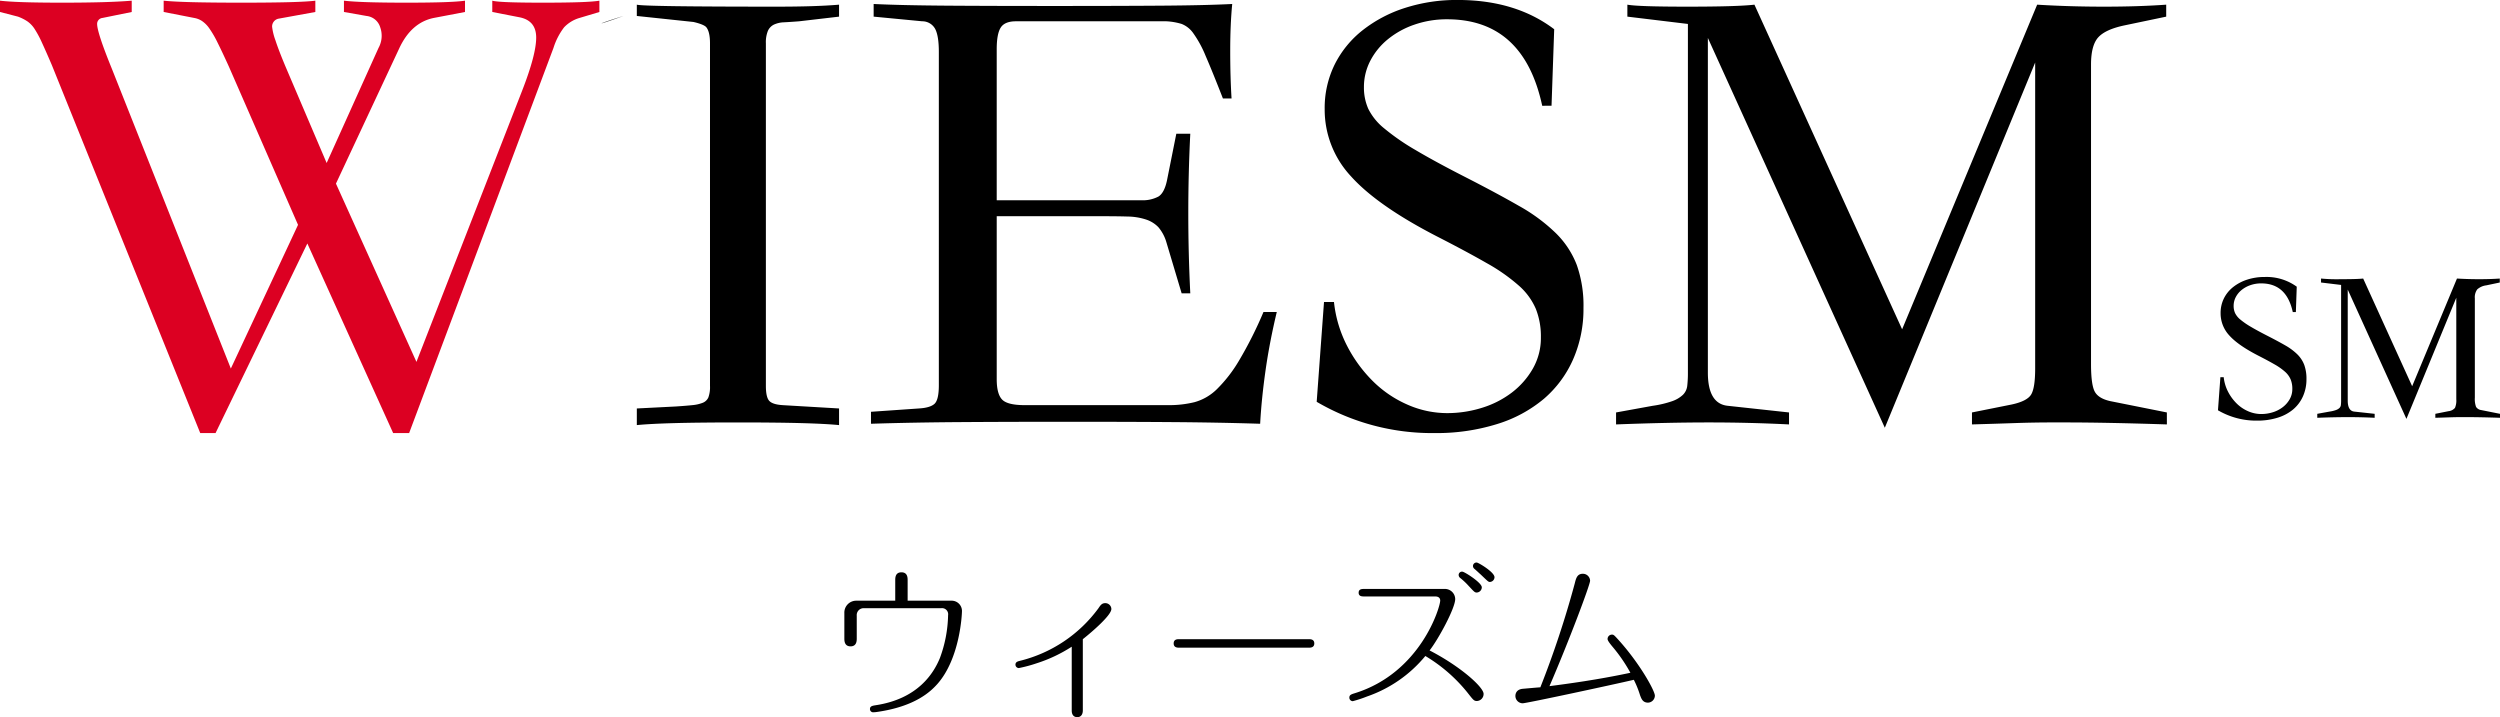 <?xml version="1.0" encoding="UTF-8"?>
<svg xmlns="http://www.w3.org/2000/svg" width="781.666" height="224.232" viewBox="0 0 781.666 224.232">
  <g id="wiesm" transform="translate(-542 -5287.44)">
    <path id="パス_110" data-name="パス 110" d="M27.438-32.742v-6.375c0-.765,0-2.5-1.938-2.5s-1.938,1.734-1.938,2.5v6.375H11.526A3.722,3.722,0,0,0,7.65-28.866v7.9c0,.714,0,2.5,1.938,2.5s1.938-1.785,1.938-2.5V-28.05a2.157,2.157,0,0,1,2.3-2.346H37.944A1.909,1.909,0,0,1,40.086-28.2a40.6,40.6,0,0,1-2.55,13.362C35.6-10.1,30.7-2.04,17.391-.051,16.524.1,15.657.2,15.657,1.122a.994.994,0,0,0,1.122,1.02,7.609,7.609,0,0,0,1.071-.1C30.09.306,34.833-4.59,36.72-6.681c7.191-8.109,7.7-22.185,7.7-22.644a3.222,3.222,0,0,0-3.366-3.417ZM82.212-20.706c2.958-2.346,8.925-7.5,8.925-9.435A1.884,1.884,0,0,0,89.2-31.977c-1.02,0-1.479.663-2.091,1.581A43.265,43.265,0,0,1,62.475-13.923c-.612.153-1.326.357-1.326,1.173a1.077,1.077,0,0,0,1.071,1.071,44.386,44.386,0,0,0,5.508-1.479,45.813,45.813,0,0,0,11.016-5.2V1.581c0,2.091,1.479,2.091,1.734,2.091,1.224,0,1.734-.969,1.734-2.091Zm30.039,0c-.459,0-1.632,0-1.632,1.326s1.224,1.326,1.683,1.326h40.6c.459,0,1.683,0,1.683-1.326s-1.224-1.326-1.632-1.326Zm93.126-23.97A1.1,1.1,0,0,0,204.2-43.6a1.161,1.161,0,0,0,.408.867c.51.408,1.683,1.53,1.989,1.785,2.142,2.04,2.4,2.346,2.856,2.346a1.514,1.514,0,0,0,1.479-1.479C210.936-41.667,205.887-44.676,205.377-44.676Zm-13,10.608c1.326,0,1.581.765,1.581,1.275,0,2.04-6.069,22.542-26.673,28.968-1.173.357-1.734.561-1.734,1.377a1.089,1.089,0,0,0,1.071,1.122A37.841,37.841,0,0,0,171.1-2.805a40.82,40.82,0,0,0,18.207-12.648A49.2,49.2,0,0,1,202.419-4.08c1.887,2.4,2.091,2.7,3.009,2.7a2.191,2.191,0,0,0,2.091-2.244c0-2.04-7.038-8.466-16.881-13.566,2.754-3.519,8.007-13.209,8.007-16.065a3.226,3.226,0,0,0-3.417-3.162H170.187c-.663,0-1.734,0-1.734,1.173s1.071,1.173,1.734,1.173Zm8.517-7.752a1.042,1.042,0,0,0-1.173,1.02,1.233,1.233,0,0,0,.51.969,21.4,21.4,0,0,1,2.6,2.448c1.683,1.785,1.887,2.091,2.55,2.091a1.669,1.669,0,0,0,1.581-1.632C206.958-38.4,201.5-41.82,200.889-41.82Zm53.6,33.813a30.219,30.219,0,0,1,1.938,4.794c.408,1.071.816,2.346,2.5,2.346a2.223,2.223,0,0,0,2.142-2.193c0-1.479-4.692-10.1-11.628-17.7-1.122-1.224-1.275-1.377-1.785-1.377a1.371,1.371,0,0,0-1.377,1.377c0,.51.765,1.479,1.836,2.754a49.153,49.153,0,0,1,5.3,7.8c-10.251,2.193-19.788,3.468-25.3,4.182,6.171-14.28,12.7-31.722,12.7-32.946a2.254,2.254,0,0,0-2.244-2.193c-1.785,0-2.142,1.377-2.55,3.009A302.125,302.125,0,0,1,225.267-5.661c-.918.051-3.672.306-5.457.459-2.346.2-2.346,1.989-2.346,2.244a2.308,2.308,0,0,0,2.244,2.295C220.932-.663,248.166-6.528,254.49-8.007Z" transform="translate(798.35 5508)"></path>
    <g id="グループ_25" data-name="グループ 25">
      <path id="パス_107" data-name="パス 107" d="M185.952-139.568C177.632-137,176.037-136.032,185.952-139.568ZM212.992-23.92V-131.04q0-3.536-1.144-4.992c-.763-.971-4.056-1.664-4.056-1.664l-17.68-1.872V-143.1q2.08.624,43.68.624,12.272,0,19.552-.624v3.744l-12.48,1.456q-2.7.208-4.68.312a8.2,8.2,0,0,0-3.224.728,4,4,0,0,0-1.872,1.976,9.446,9.446,0,0,0-.624,3.848V-23.92q0,3.536,1.04,4.68t4.16,1.352l17.68,1.04v5.2q-4.16-.416-11.96-.624t-19.656-.208q-11.856,0-19.656.208t-11.96.624v-5.2l12.272-.624q3.12-.208,5.1-.416a11.7,11.7,0,0,0,3.224-.728,3.209,3.209,0,0,0,1.768-1.664A9.386,9.386,0,0,0,212.992-23.92ZM390.208-47.008Q387.92-37.44,386.672-28.6t-1.664,16.536q-13.1-.416-27.872-.52t-32.448-.1q-17.68,0-32.968.1t-28.392.52v-3.744l14.976-1.04q3.536-.208,4.888-1.456t1.352-5.824V-128.336q0-4.992-1.144-7.176a4.578,4.578,0,0,0-4.056-2.392L264.16-139.36v-3.952q8.528.416,22.776.52t34.008.1q19.76,0,33.384-.1t21.944-.52q-.624,6.448-.624,14.664t.416,14.872h-2.7q-3.328-8.528-5.408-13.312a34.644,34.644,0,0,0-3.848-7.072,8.053,8.053,0,0,0-3.64-2.912,19.93,19.93,0,0,0-4.784-.832H308.672q-3.536,0-4.784,1.976t-1.248,6.76v47.216h45.136a10.462,10.462,0,0,0,5.408-1.144q1.872-1.144,2.7-5.1l2.912-14.56h4.368q-1.248,24.752,0,49.92h-2.7L355.68-68.848a12.757,12.757,0,0,0-2.5-4.68,9.348,9.348,0,0,0-3.848-2.392,19.333,19.333,0,0,0-5.72-.936q-3.328-.1-7.9-.1H302.64V-26q0,4.576,1.664,6.344t7.072,1.768H356.3a33.052,33.052,0,0,0,8.216-.936,16.112,16.112,0,0,0,6.968-4.056,43.555,43.555,0,0,0,6.864-8.84,123.567,123.567,0,0,0,7.7-15.288Zm82.992-64.48q-5.824-27.04-29.744-27.04a30.805,30.805,0,0,0-10.192,1.664,26.792,26.792,0,0,0-8.32,4.576,21.348,21.348,0,0,0-5.512,6.76,17.733,17.733,0,0,0-1.976,8.216,16.348,16.348,0,0,0,1.352,6.76,18.352,18.352,0,0,0,4.992,6.136,70.642,70.642,0,0,0,9.776,6.76q6.136,3.64,15.5,8.424,9.776,4.992,16.848,9.048a54.811,54.811,0,0,1,11.544,8.528,28.052,28.052,0,0,1,6.552,9.984,38.141,38.141,0,0,1,2.08,13.416,39.114,39.114,0,0,1-3.224,16.016,34.546,34.546,0,0,1-9.152,12.376,41.811,41.811,0,0,1-14.664,7.9A63.712,63.712,0,0,1,439.5-9.152a71.34,71.34,0,0,1-36.816-9.776l2.288-31.2h3.12a38.689,38.689,0,0,0,4.16,13.832,43.642,43.642,0,0,0,8.112,11.024,35.388,35.388,0,0,0,10.816,7.28,30.736,30.736,0,0,0,12.272,2.6,36.267,36.267,0,0,0,10.92-1.664,29.852,29.852,0,0,0,9.36-4.784,25.05,25.05,0,0,0,6.552-7.488,19.351,19.351,0,0,0,2.5-9.776,23.386,23.386,0,0,0-1.56-8.84,20.377,20.377,0,0,0-5.3-7.28A57.089,57.089,0,0,0,455.832-62.3q-6.344-3.64-15.7-8.424Q421.616-80.288,413.4-89.44a30.535,30.535,0,0,1-8.216-21.008,30.725,30.725,0,0,1,3.12-13.936A31.684,31.684,0,0,1,417.04-135.1a42.068,42.068,0,0,1,13.208-6.968,52.667,52.667,0,0,1,16.536-2.5q18.1,0,30.16,9.152l-.832,23.92ZM668.512-11.856q-19.344-.624-31.616-.624H632.32q-5.408,0-11.44.208t-13.312.416V-15.6l12.48-2.5q4.784-1.04,6.032-3.12t1.248-8.112v-95.68L580.32-10.816,524.992-132.7V-28.08q0,9.776,6.24,10.4l19.136,2.08v3.744q-12.48-.624-25.064-.624t-29.016.624V-15.6l11.44-2.08a32.075,32.075,0,0,0,6.136-1.456,9.388,9.388,0,0,0,3.328-1.976,4.676,4.676,0,0,0,1.352-2.808,34.49,34.49,0,0,0,.208-4.16V-137.072l-18.928-2.288V-143.1q3.328.624,18.72.624,15.6,0,21.008-.624L585.728-41.6l42.224-101.5q10.192.624,20.9.624T668.3-143.1v3.744l-12.9,2.7q-6.032,1.248-8.32,3.744t-2.288,8.528v93.6q0,6.448,1.144,8.632t4.888,3.016l17.68,3.536Z" transform="translate(551 5432)"></path>
      <path id="パス_108" data-name="パス 108" d="M25.875-36.984q-1.932-8.97-9.867-8.97a10.219,10.219,0,0,0-3.381.552,8.888,8.888,0,0,0-2.76,1.518,7.082,7.082,0,0,0-1.829,2.242,5.883,5.883,0,0,0-.655,2.726,5.423,5.423,0,0,0,.449,2.243,6.088,6.088,0,0,0,1.656,2.036A23.434,23.434,0,0,0,12.73-32.4q2.036,1.208,5.141,2.795,3.243,1.656,5.589,3a18.182,18.182,0,0,1,3.83,2.829,9.306,9.306,0,0,1,2.173,3.312,12.653,12.653,0,0,1,.69,4.451,12.975,12.975,0,0,1-1.069,5.313,11.46,11.46,0,0,1-3.036,4.105,13.87,13.87,0,0,1-4.865,2.622,21.135,21.135,0,0,1-6.486.931A23.666,23.666,0,0,1,2.484-6.279l.759-10.35H4.278a12.834,12.834,0,0,0,1.38,4.588A14.477,14.477,0,0,0,8.349-8.384a11.739,11.739,0,0,0,3.588,2.415,10.2,10.2,0,0,0,4.071.862,12.031,12.031,0,0,0,3.623-.552,9.9,9.9,0,0,0,3.1-1.587,8.31,8.31,0,0,0,2.174-2.484,6.419,6.419,0,0,0,.828-3.243,7.758,7.758,0,0,0-.517-2.933,6.76,6.76,0,0,0-1.759-2.415,18.938,18.938,0,0,0-3.347-2.346q-2.1-1.208-5.21-2.795-6.141-3.174-8.867-6.21a10.129,10.129,0,0,1-2.725-6.969,10.192,10.192,0,0,1,1.035-4.623,10.511,10.511,0,0,1,2.9-3.554,13.955,13.955,0,0,1,4.382-2.312,17.471,17.471,0,0,1,5.485-.828,16.078,16.078,0,0,1,10.005,3.036l-.276,7.935ZM90.666-3.933Q84.249-4.14,80.178-4.14H78.66q-1.794,0-3.795.069t-4.416.138V-5.175L74.589-6a3,3,0,0,0,2-1.035A5.863,5.863,0,0,0,77-9.729v-31.74L61.41-3.588,43.056-44.022V-9.315q0,3.243,2.07,3.45l6.348.69v1.242q-4.14-.207-8.314-.207t-9.626.207V-5.175l3.8-.69a10.64,10.64,0,0,0,2.035-.483A3.115,3.115,0,0,0,40.468-7a1.551,1.551,0,0,0,.449-.931,11.441,11.441,0,0,0,.069-1.38V-45.471l-6.279-.759v-1.242a50.934,50.934,0,0,0,6.21.207q5.175,0,6.969-.207L63.2-13.8,77.211-47.472q3.381.207,6.935.207t6.451-.207v1.242l-4.278.9a5.148,5.148,0,0,0-2.76,1.242,4.167,4.167,0,0,0-.759,2.829v31.05a7.094,7.094,0,0,0,.38,2.864,2.245,2.245,0,0,0,1.621,1l5.865,1.173Z" transform="translate(1233 5422)"></path>
      <path id="パス_109" data-name="パス 109" d="M103.584-85.9,128.752-30.16l33.072-84.864q4.368-11.232,4.368-16.536t-5.2-6.344l-8.528-1.664V-143.1q2.08.624,15.808.624,14.144,0,17.68-.624v3.536l-6.24,1.872a10.815,10.815,0,0,0-4.784,2.912,20.81,20.81,0,0,0-3.328,6.448L126.464-7.9h-4.992L94.64-67.184,65.936-7.9H61.152L14.768-122.928Q12.9-127.3,11.648-130a32.357,32.357,0,0,0-2.288-4.264,8.437,8.437,0,0,0-2.288-2.392,14.264,14.264,0,0,0-2.912-1.456l-5.616-1.456V-143.1q5.2.624,19.344.624,14.352,0,21.84-.624v3.536L30.576-137.7a1.858,1.858,0,0,0-1.664,1.872q0,2.7,4.576,13.936L70.72-28.08,91.728-73.008,70.1-122.512q-2.08-4.576-3.536-7.488a32.164,32.164,0,0,0-2.6-4.472,8.9,8.9,0,0,0-2.288-2.288,6.381,6.381,0,0,0-2.392-.936l-9.568-1.872V-143.1q5.824.624,24.336.624,18.3,0,23.088-.624v3.536l-11.44,2.08a2.5,2.5,0,0,0-2.08,2.5,18.191,18.191,0,0,0,1.04,4.264q1.04,3.224,3.328,8.632l12.688,29.744L116.9-128.336a7.861,7.861,0,0,0,.52-6.448,5.006,5.006,0,0,0-4.264-3.536l-7.072-1.248V-143.1q5.2.624,19.552.624,14.144,0,18.3-.624v3.536L134.16-137.7q-7.072,1.456-10.816,9.568Zm86.528-57.2Z" transform="translate(543.456 5430.752)" fill="#dc0022"></path>
    </g>
  </g>
</svg>
